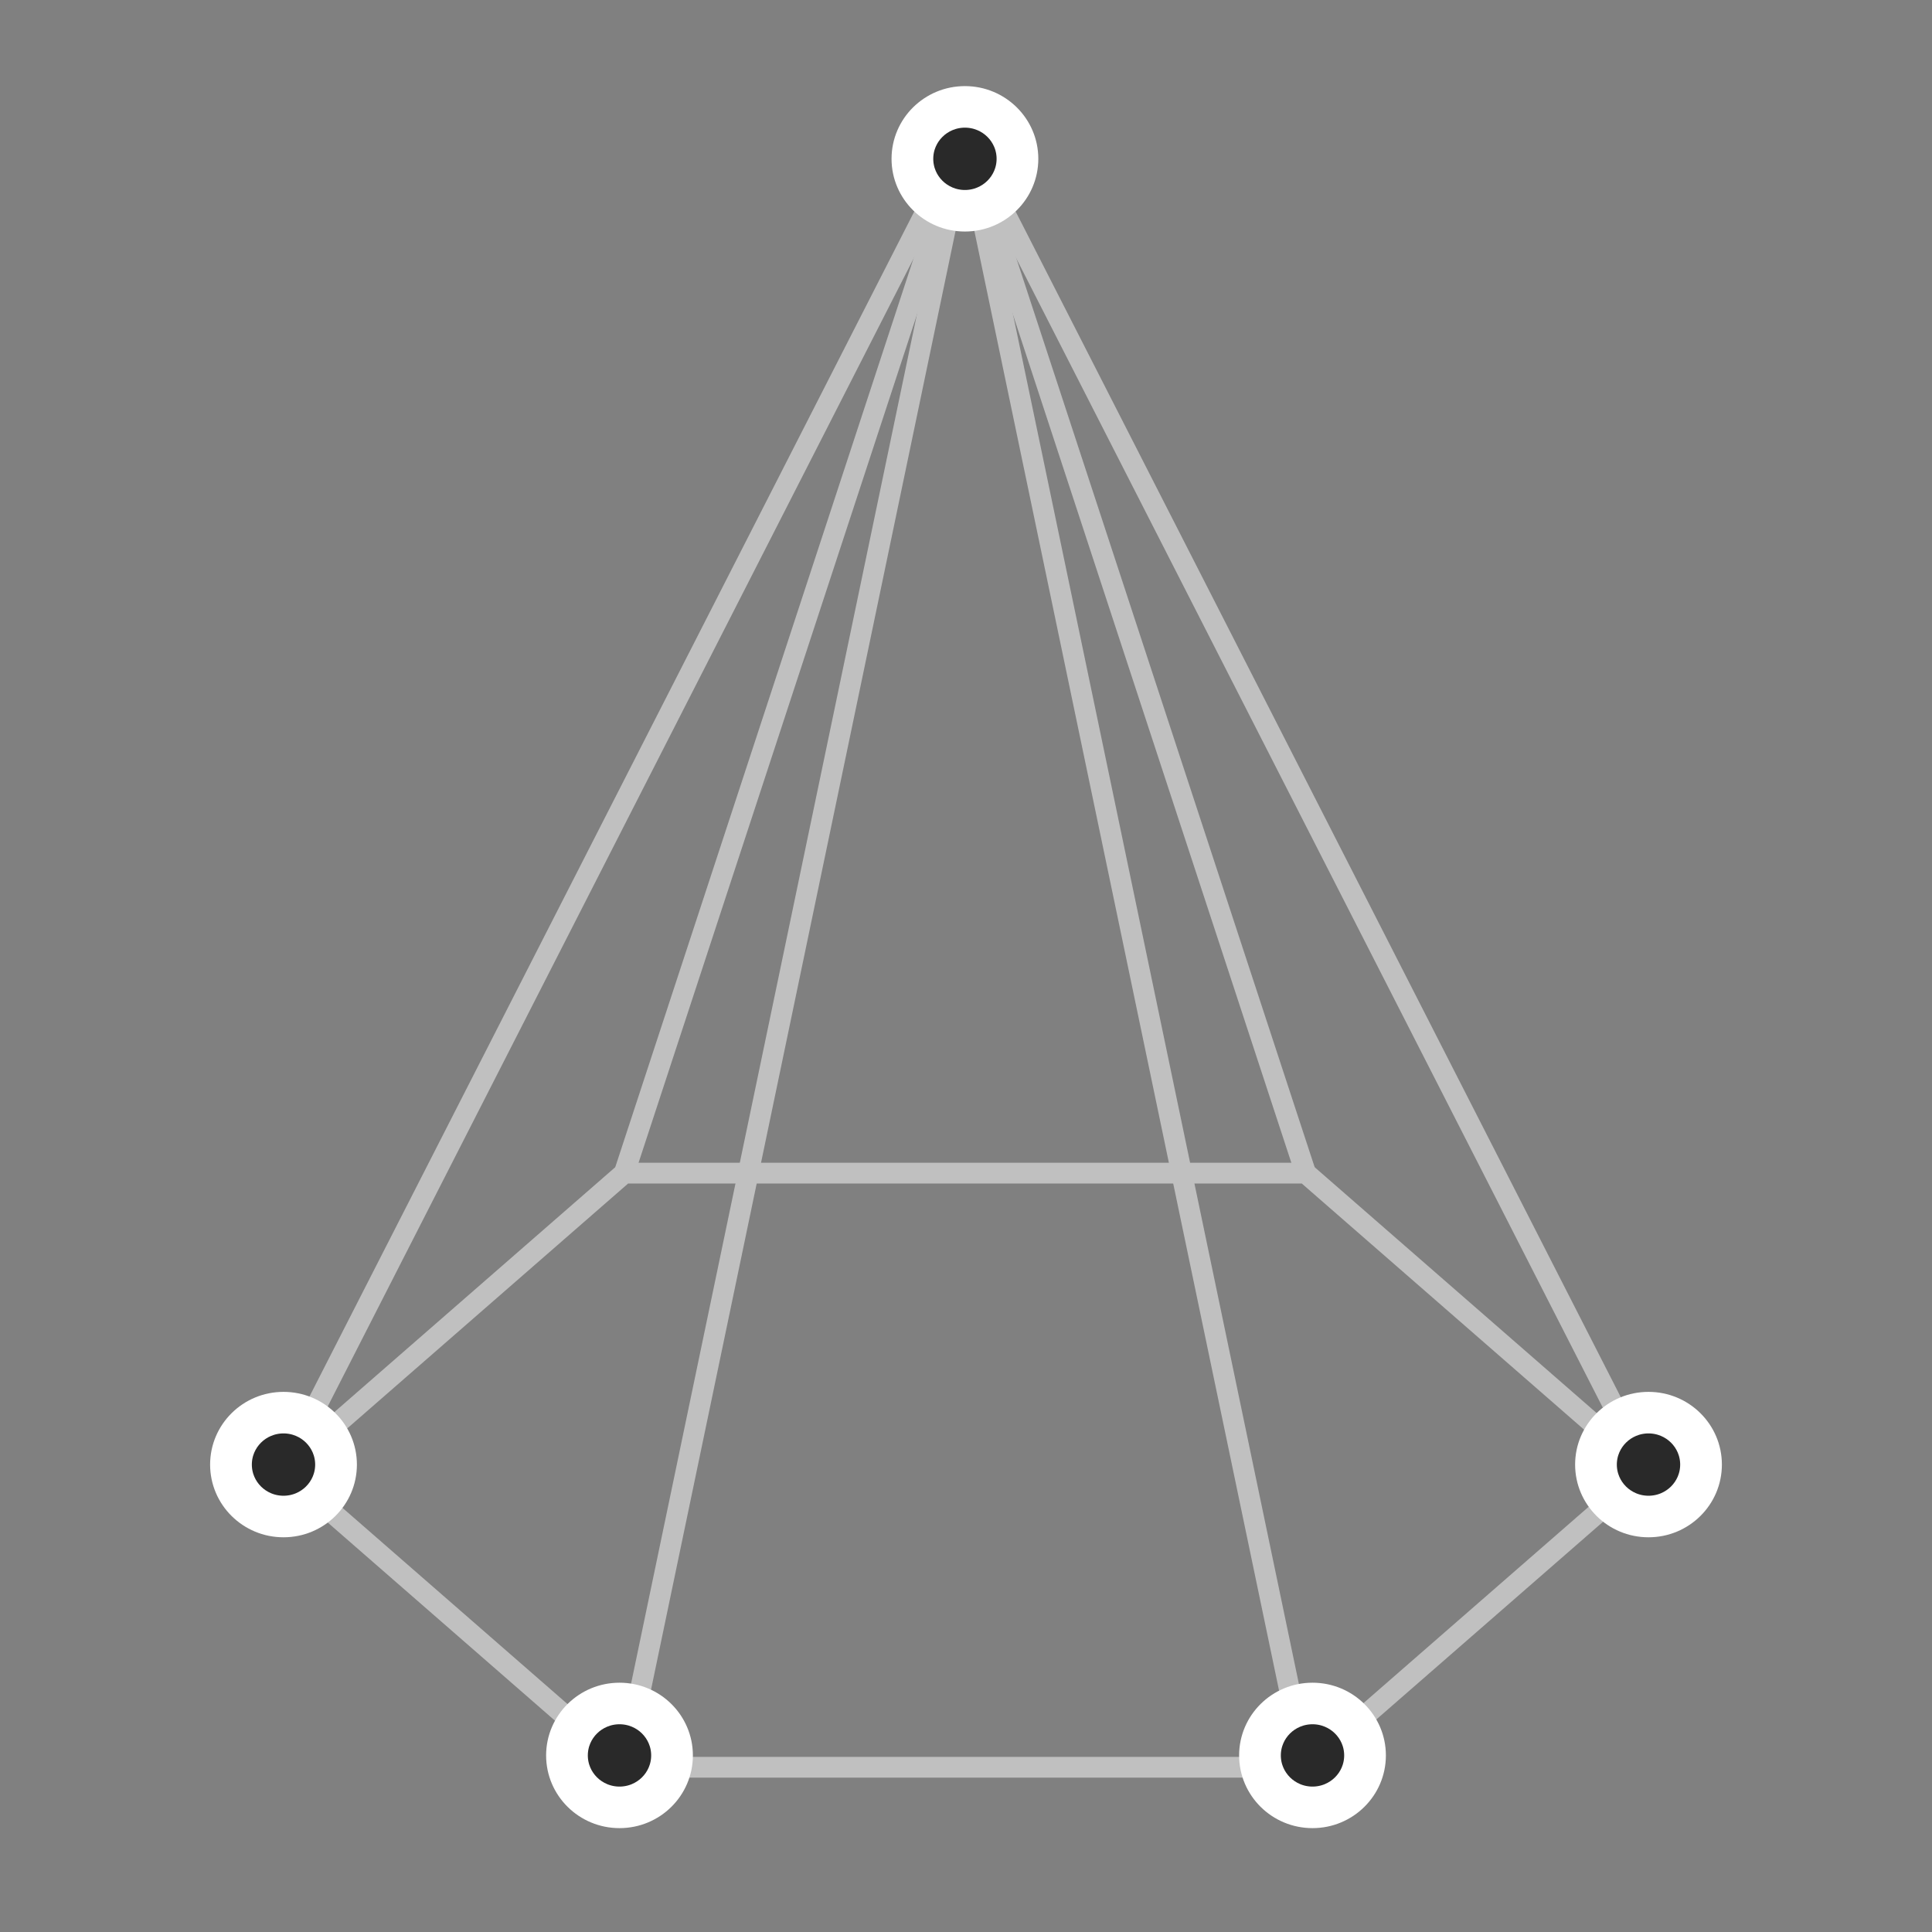 <svg width="93" height="93" viewBox="0 0 93 93" fill="none" xmlns="http://www.w3.org/2000/svg">
<rect x="0" y="0" width="93" height="93" fill="#808080" stroke="none"/>
<g clip-path="url(#clip0_2238_3246)">
<path fill-rule="evenodd" clip-rule="evenodd" d="M62.851 56.471L79.252 70.771L62.851 85.071H30.048L13.647 70.771L30.048 56.471H62.851Z" stroke="#C0C0C0" stroke-linecap="round" stroke-linejoin="round"/>
<path d="M30.048 56.471L46.45 6.5L62.851 56.471" stroke="#C0C0C0" stroke-linecap="round" stroke-linejoin="round"/>
<path d="M79.252 70.771L46.45 6.5L13.647 70.771" stroke="#C0C0C0" stroke-linecap="round" stroke-linejoin="round"/>
<path d="M30.048 85.071L46.45 6.5L62.851 85.071" stroke="#C0C0C0" stroke-linecap="round" stroke-linejoin="round"/>
<path d="M15.921 70.5C15.921 69.257 14.903 68.25 13.647 68.25C12.391 68.25 11.373 69.257 11.373 70.5C11.373 71.743 12.391 72.75 13.647 72.75C14.903 72.75 15.921 71.743 15.921 70.5Z" fill="#292929" stroke="white" stroke-width="1.5"/>
<path d="M16.68 70.5C16.68 68.843 15.322 67.5 13.647 67.5C11.972 67.5 10.614 68.843 10.614 70.5C10.614 72.157 11.972 73.5 13.647 73.5C15.322 73.5 16.68 72.157 16.68 70.5Z" stroke="white"/>
<path d="M81.628 70.5C81.628 69.257 80.61 68.25 79.354 68.25C78.097 68.25 77.079 69.257 77.079 70.5C77.079 71.743 78.097 72.75 79.354 72.75C80.61 72.75 81.628 71.743 81.628 70.5Z" fill="#292929" stroke="white" stroke-width="1.5"/>
<path d="M82.386 70.5C82.386 68.843 81.028 67.5 79.353 67.5C77.678 67.5 76.321 68.843 76.321 70.5C76.321 72.157 77.678 73.5 79.353 73.5C81.028 73.5 82.386 72.157 82.386 70.5Z" stroke="white"/>
<path d="M32.095 84.5C32.095 83.257 31.077 82.25 29.821 82.25C28.565 82.25 27.546 83.257 27.546 84.5C27.546 85.743 28.565 86.75 29.821 86.75C31.077 86.75 32.095 85.743 32.095 84.5Z" fill="#292929" stroke="white" stroke-width="1.5"/>
<path d="M32.853 84.5C32.853 82.843 31.496 81.5 29.821 81.5C28.146 81.5 26.788 82.843 26.788 84.5C26.788 86.157 28.146 87.5 29.821 87.5C31.496 87.5 32.853 86.157 32.853 84.5Z" stroke="white"/>
<path d="M65.454 84.5C65.454 83.257 64.436 82.25 63.18 82.25C61.924 82.25 60.905 83.257 60.905 84.5C60.905 85.743 61.924 86.75 63.18 86.75C64.436 86.75 65.454 85.743 65.454 84.5Z" fill="#292929" stroke="white" stroke-width="1.5"/>
<path d="M66.212 84.5C66.212 82.843 64.854 81.5 63.18 81.5C61.505 81.5 60.147 82.843 60.147 84.5C60.147 86.157 61.505 87.5 63.18 87.5C64.854 87.5 66.212 86.157 66.212 84.5Z" stroke="white"/>
<path d="M48.723 7.645C48.723 6.402 47.704 5.395 46.448 5.395C45.192 5.395 44.174 6.402 44.174 7.645C44.174 8.887 45.192 9.895 46.448 9.895C47.704 9.895 48.723 8.887 48.723 7.645Z" fill="#292929" stroke="white" stroke-width="1.5"/>
<path d="M49.481 7.645C49.481 5.988 48.123 4.645 46.448 4.645C44.773 4.645 43.416 5.988 43.416 7.645C43.416 9.301 44.773 10.645 46.448 10.645C48.123 10.645 49.481 9.301 49.481 7.645Z" stroke="white"/>
</g>
<defs>
<clipPath id="clip0_2238_3246">
<rect width="93" height="93" fill="white"/>
</clipPath>
</defs>
</svg>
